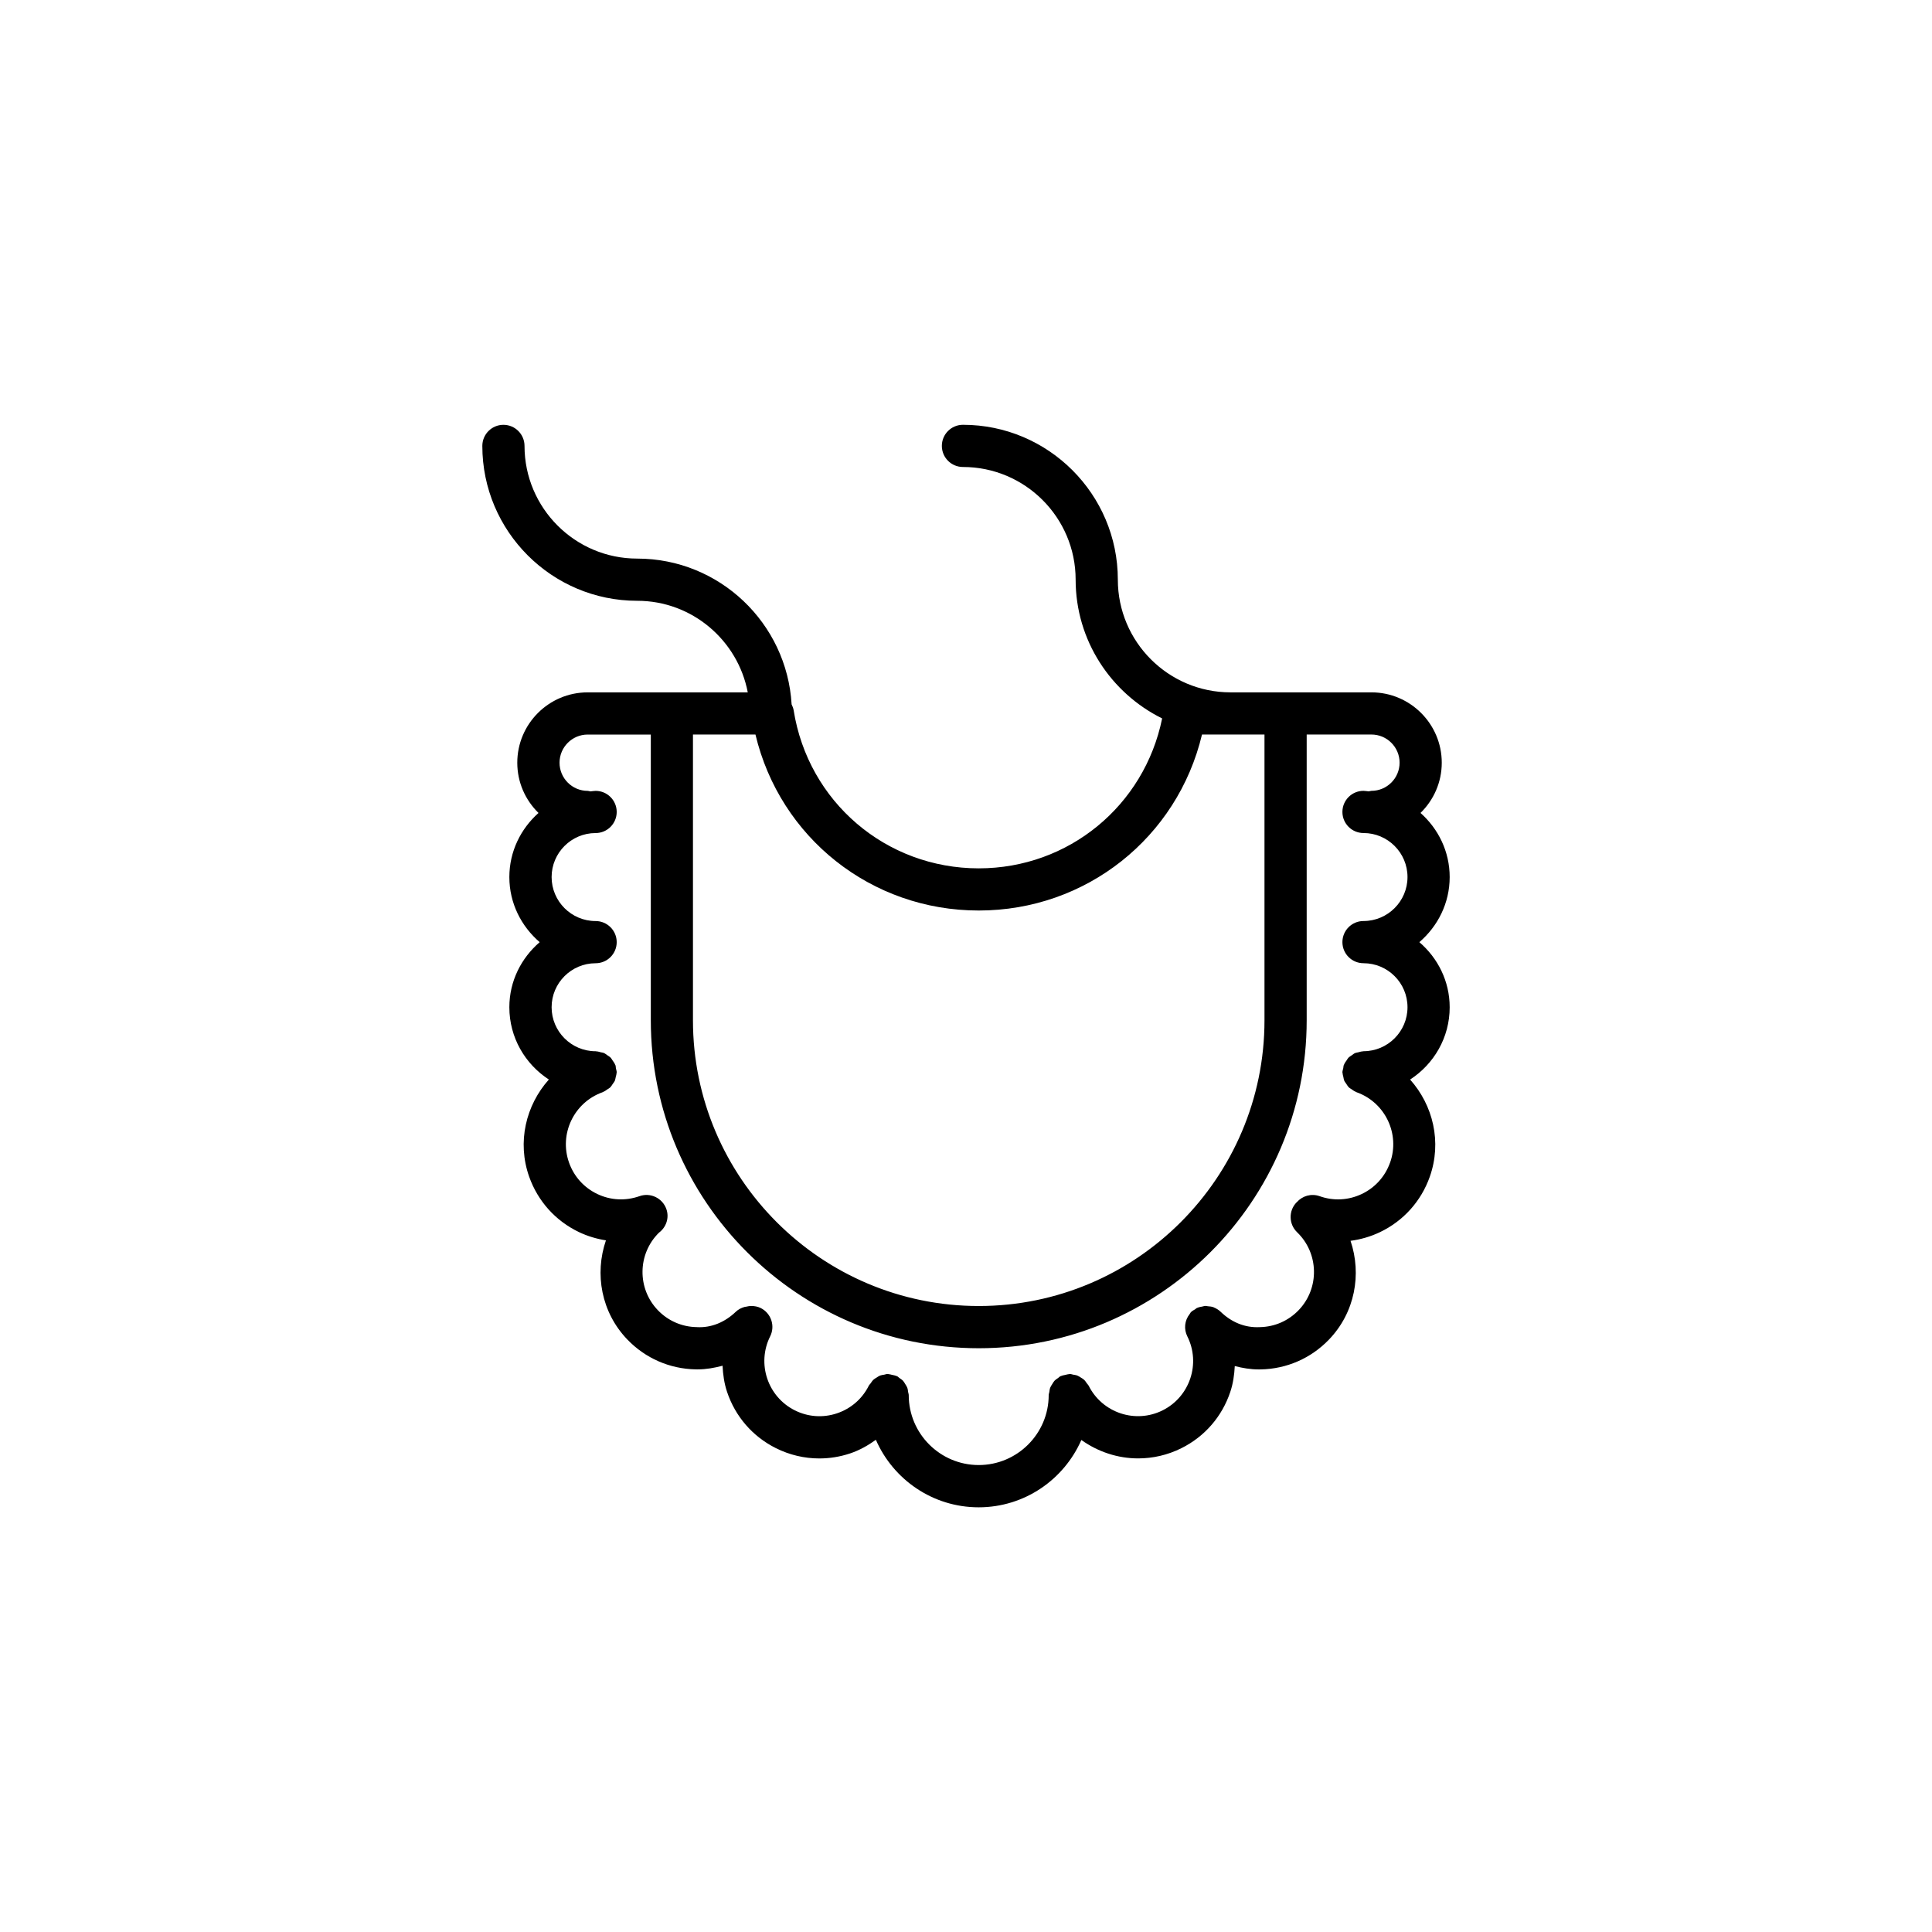 <?xml version="1.0" encoding="UTF-8"?>
<!-- Uploaded to: ICON Repo, www.iconrepo.com, Generator: ICON Repo Mixer Tools -->
<svg fill="#000000" width="800px" height="800px" version="1.1" viewBox="144 144 512 512" xmlns="http://www.w3.org/2000/svg">
 <path d="m528.18 410.93c0-6.922-3.16-13.062-8.035-17.25 4.875-4.195 8.035-10.328 8.035-17.25 0-6.777-3.023-12.805-7.727-16.992 3.461-3.387 5.629-8.098 5.629-13.309 0-10.281-8.363-18.648-18.648-18.648h-37.332c-16.469 0-29.863-13.398-29.863-29.863 0-22.629-18.414-41.043-41.047-41.043-3.086 0-5.59 2.504-5.59 5.59 0 3.086 2.504 5.59 5.59 5.59 16.469 0 29.863 13.398 29.863 29.859 0 16.125 9.371 30.066 22.926 36.777-4.715 23.137-24.781 39.73-48.609 39.73-24.582 0-45.207-17.629-49.051-41.922-0.09-0.547-0.301-1.039-0.531-1.52-1.254-21.516-19.102-38.648-40.926-38.648-16.469 0-29.859-13.398-29.859-29.859 0-3.086-2.504-5.59-5.59-5.59-3.086 0-5.59 2.504-5.59 5.59 0 22.629 18.414 41.043 41.043 41.043 14.551 0 26.668 10.473 29.301 24.273l-20.121-0.004h-22.316c-10.281 0-18.645 8.363-18.645 18.648 0 5.219 2.164 9.926 5.625 13.309-4.703 4.188-7.727 10.215-7.727 16.992 0 6.922 3.16 13.055 8.039 17.25-4.875 4.195-8.039 10.328-8.039 17.25 0 8.035 4.188 15.074 10.473 19.152-6.082 6.805-8.473 16.562-5.219 25.762 2.305 6.492 6.988 11.707 13.215 14.68 2.293 1.09 4.691 1.797 7.129 2.18-3.047 8.875-1.254 19.078 5.68 26.285 4.773 4.965 11.207 7.777 18.094 7.906 0.172 0.004 0.34 0.004 0.508 0.004 2.277 0 4.473-0.398 6.621-0.969 0.117 2.324 0.43 4.648 1.191 6.918 2.18 6.535 6.773 11.836 12.934 14.918 3.633 1.816 7.566 2.734 11.512 2.734 2.746 0 5.504-0.441 8.18-1.336 2.492-0.832 4.734-2.113 6.816-3.602 4.586 10.508 15.055 17.887 27.238 17.887 12.168 0 22.617-7.359 27.215-17.844 4.383 3.133 9.641 4.883 15.043 4.883 3.871 0 7.805-0.871 11.496-2.719 6.168-3.082 10.758-8.383 12.934-14.918 0.75-2.242 1.062-4.535 1.184-6.832 2.062 0.527 4.176 0.891 6.359 0.891 0.168 0 0.34 0 0.508-0.004 6.891-0.129 13.32-2.941 18.094-7.906 6.906-7.18 8.707-17.328 5.715-26.176 2.668-0.352 5.297-1.102 7.793-2.293 6.219-2.969 10.91-8.188 13.207-14.68 3.254-9.199 0.871-18.957-5.211-25.762 6.297-4.09 10.488-11.129 10.488-19.164zm-124.81-25.633c28.5 0 52.664-19.34 59.172-46.641h16.559v75.727c0 41.754-33.969 75.723-75.723 75.723-41.758 0-75.738-33.969-75.738-75.723v-75.727h16.562c6.5 27.297 30.66 46.641 59.168 46.641zm109.01 66.805c-1.305 3.68-3.965 6.637-7.488 8.316-3.523 1.676-7.477 1.895-11.168 0.586-2.227-0.789-4.59-0.078-6.051 1.582-0.027 0.027-0.062 0.035-0.082 0.062-2.141 2.219-2.074 5.758 0.152 7.906 5.805 5.586 5.984 14.863 0.398 20.668-2.707 2.812-6.348 4.406-10.25 4.481-4.078 0.223-7.609-1.371-10.418-4.078-0.52-0.492-1.113-0.859-1.762-1.125-0.043-0.016-0.082-0.055-0.129-0.074-0.477-0.172-0.98-0.219-1.488-0.258-0.23-0.023-0.453-0.094-0.688-0.09-0.273 0.012-0.531 0.121-0.805 0.172-0.469 0.082-0.93 0.164-1.363 0.367-0.027 0.012-0.055 0.012-0.082 0.023-0.156 0.078-0.25 0.219-0.398 0.309-0.414 0.246-0.844 0.465-1.191 0.828-0.062 0.062-0.078 0.145-0.133 0.207-0.062 0.074-0.09 0.164-0.152 0.234-1.375 1.734-1.59 4.019-0.633 5.926 3.606 7.207 0.672 16.004-6.535 19.609-7.223 3.613-16.016 0.664-19.609-6.535-0.117-0.23-0.312-0.375-0.457-0.582-0.246-0.359-0.469-0.715-0.793-1.012-0.234-0.219-0.508-0.352-0.777-0.527-0.34-0.219-0.66-0.441-1.039-0.586-0.328-0.121-0.672-0.145-1.012-0.207-0.312-0.055-0.594-0.184-0.918-0.184-0.074 0-0.129 0.039-0.195 0.039-0.32 0.012-0.625 0.121-0.949 0.191-0.414 0.09-0.828 0.145-1.203 0.324-0.051 0.023-0.102 0.016-0.152 0.039-0.23 0.113-0.375 0.312-0.582 0.453-0.359 0.242-0.715 0.469-1.008 0.789-0.234 0.258-0.387 0.555-0.566 0.84-0.195 0.312-0.406 0.609-0.543 0.961-0.141 0.375-0.172 0.766-0.234 1.164-0.039 0.27-0.164 0.508-0.164 0.789 0 10.227-8.32 18.543-18.547 18.543-10.227 0-18.543-8.316-18.543-18.543 0-0.281-0.117-0.52-0.156-0.789-0.055-0.398-0.094-0.793-0.234-1.168-0.133-0.352-0.34-0.645-0.535-0.957-0.184-0.289-0.336-0.594-0.57-0.852-0.289-0.312-0.645-0.535-1-0.777-0.207-0.141-0.352-0.34-0.586-0.457-0.051-0.023-0.105-0.016-0.156-0.039-0.375-0.172-0.793-0.234-1.207-0.324-0.312-0.066-0.621-0.18-0.938-0.191-0.074 0-0.129-0.039-0.203-0.039-0.328 0-0.621 0.133-0.934 0.191-0.34 0.062-0.676 0.082-1 0.203-0.379 0.141-0.699 0.367-1.039 0.586-0.27 0.172-0.547 0.312-0.781 0.531-0.312 0.289-0.535 0.645-0.777 0.996-0.145 0.211-0.348 0.359-0.465 0.594-1.746 3.496-4.746 6.094-8.449 7.332-3.707 1.242-7.672 0.957-11.16-0.793-7.207-3.606-10.137-12.402-6.535-19.609 1.383-2.762 0.262-6.121-2.5-7.504-0.789-0.391-1.617-0.535-2.445-0.543-0.48-0.023-0.945 0.082-1.414 0.184-0.152 0.039-0.312 0.027-0.465 0.078-0.82 0.246-1.609 0.625-2.269 1.258-2.812 2.707-6.438 4.332-10.418 4.078-3.902-0.074-7.543-1.668-10.25-4.481-5.547-5.766-5.394-14.945 0.289-20.543 1.902-1.426 2.797-3.914 1.961-6.273-1.035-2.914-4.25-4.445-7.137-3.398-3.695 1.293-7.656 1.098-11.172-0.586-3.523-1.684-6.18-4.637-7.481-8.316-2.691-7.594 1.305-15.957 8.895-18.652 0.051-0.016 0.082-0.062 0.133-0.078 0.43-0.164 0.789-0.43 1.156-0.695 0.23-0.164 0.488-0.273 0.688-0.465 0.301-0.289 0.508-0.648 0.738-1 0.164-0.246 0.367-0.457 0.492-0.727 0.152-0.336 0.195-0.711 0.281-1.078 0.078-0.348 0.203-0.684 0.211-1.047 0-0.066 0.039-0.117 0.039-0.184 0-0.367-0.141-0.695-0.211-1.047-0.051-0.273-0.023-0.547-0.117-0.82-0.016-0.043-0.055-0.078-0.074-0.121-0.172-0.449-0.449-0.82-0.727-1.207-0.152-0.211-0.25-0.453-0.43-0.637-0.289-0.309-0.66-0.516-1.012-0.75-0.246-0.164-0.457-0.367-0.727-0.492-0.301-0.141-0.645-0.168-0.973-0.25-0.391-0.102-0.762-0.223-1.168-0.234-0.055 0-0.094-0.027-0.152-0.027-6.426 0-11.66-5.234-11.66-11.66 0-6.43 5.234-11.66 11.66-11.66 3.086 0 5.59-2.504 5.59-5.59 0-3.086-2.504-5.59-5.59-5.59-6.426 0-11.66-5.234-11.66-11.66s5.234-11.66 11.66-11.66c3.086 0 5.59-2.504 5.59-5.59 0-3.086-2.504-5.59-5.59-5.59-0.48 0-0.93 0.113-1.398 0.141-0.242-0.035-0.453-0.141-0.699-0.141-4.117 0-7.461-3.348-7.461-7.461 0-4.117 3.348-7.465 7.461-7.465h16.727v75.727c0 47.922 38.984 86.906 86.906 86.906s86.906-38.984 86.906-86.906v-75.734h17.156c4.117 0 7.465 3.348 7.465 7.465 0 4.117-3.348 7.461-7.465 7.461-0.246 0-0.457 0.113-0.699 0.141-0.469-0.027-0.918-0.141-1.398-0.141-3.094 0-5.59 2.504-5.59 5.59 0 3.086 2.5 5.59 5.59 5.59 6.426 0 11.66 5.234 11.66 11.66s-5.234 11.66-11.66 11.66c-3.094 0-5.59 2.504-5.59 5.59 0 3.086 2.5 5.59 5.59 5.59 6.426 0 11.66 5.227 11.66 11.66 0 6.426-5.234 11.66-11.66 11.66-0.055 0-0.102 0.027-0.156 0.035-0.414 0.012-0.793 0.141-1.191 0.242-0.32 0.082-0.648 0.113-0.945 0.246-0.289 0.129-0.52 0.348-0.781 0.527-0.336 0.23-0.684 0.426-0.961 0.715-0.172 0.18-0.273 0.418-0.418 0.621-0.285 0.391-0.566 0.777-0.738 1.234-0.016 0.039-0.051 0.066-0.066 0.113-0.082 0.246-0.055 0.488-0.105 0.734-0.078 0.379-0.23 0.734-0.23 1.137 0 0.066 0.039 0.129 0.039 0.195 0.012 0.336 0.121 0.637 0.195 0.961 0.082 0.398 0.133 0.801 0.301 1.156 0.113 0.242 0.297 0.43 0.438 0.648 0.246 0.379 0.469 0.766 0.793 1.074 0.184 0.172 0.426 0.281 0.637 0.43 0.379 0.273 0.754 0.547 1.195 0.715 0.051 0.016 0.082 0.062 0.133 0.078 7.606 2.695 11.598 11.062 8.906 18.656z"/>
</svg>